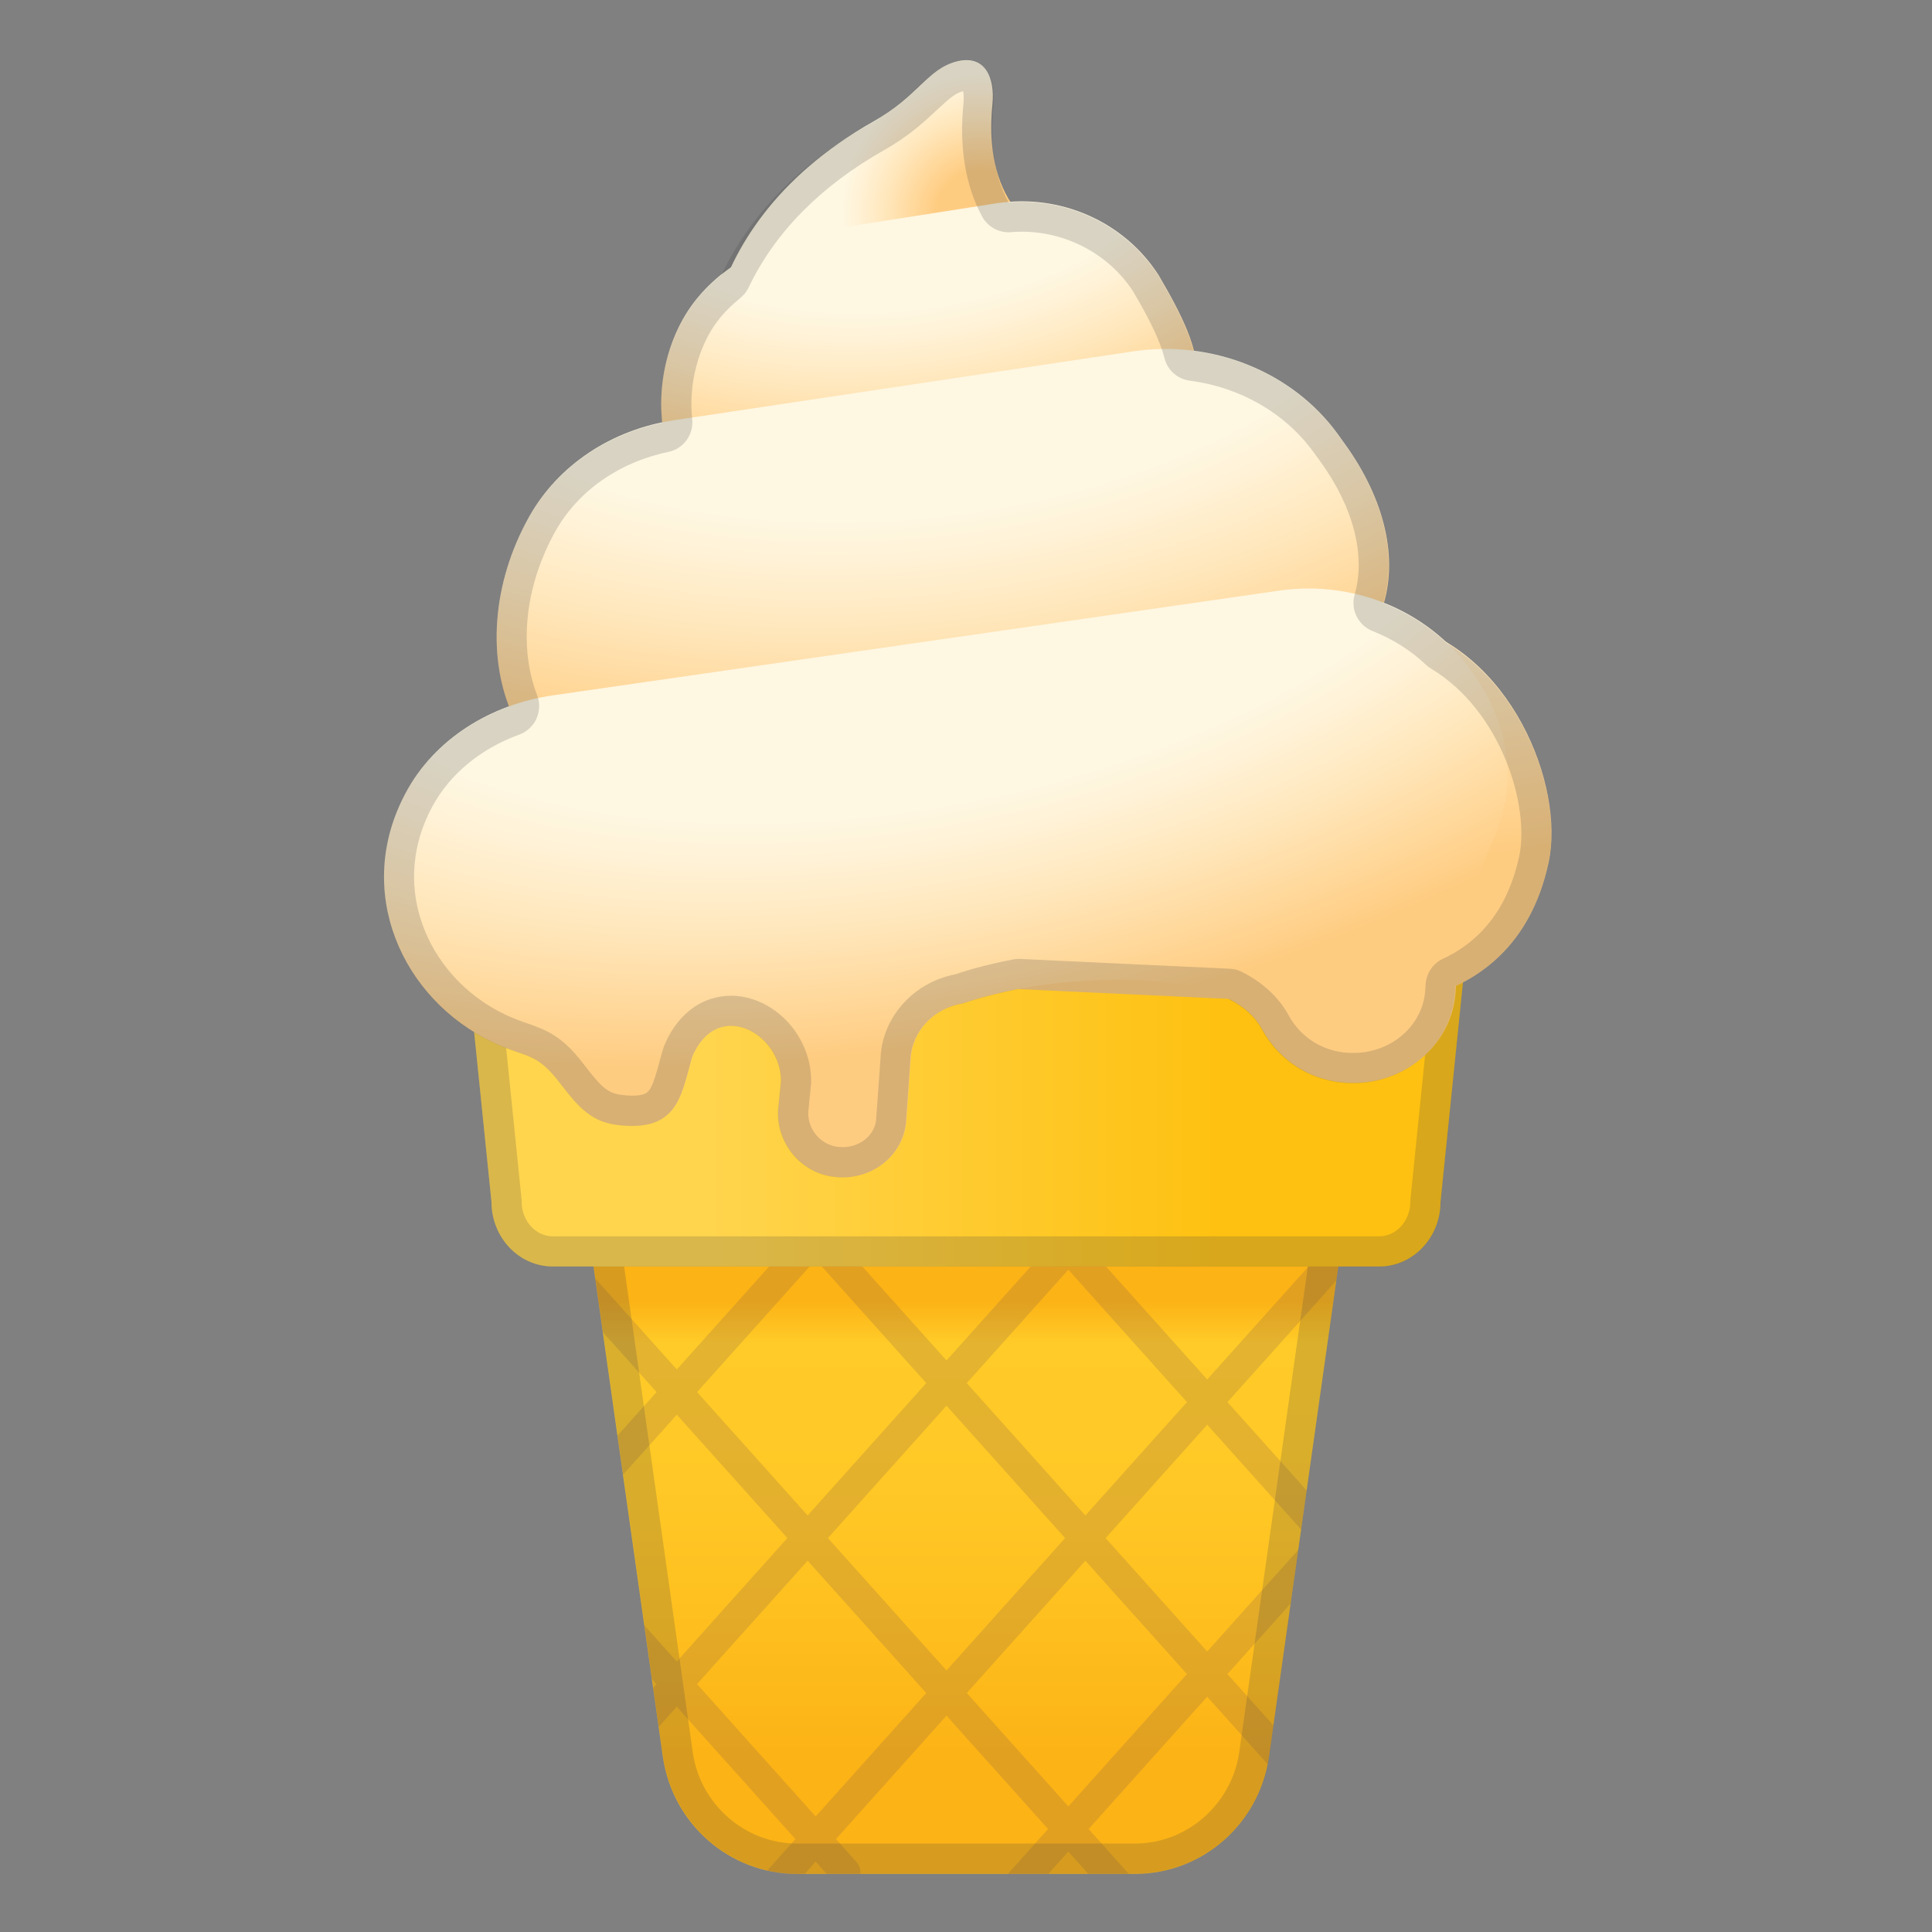 <svg enable-background="new 0 0 128 128" viewBox="0 0 128 128" xmlns="http://www.w3.org/2000/svg" xmlns:xlink="http://www.w3.org/1999/xlink"><rect x="0" y="0" width="128" height="128" fill="#808080" stroke="none"/><radialGradient id="i" cx="70.328" cy="14.204" r="17.496" gradientTransform="matrix(-.999 -.047 -.047 .999 135.95 3.33)" gradientUnits="userSpaceOnUse"><stop stop-color="#FECC81" offset=".169"/><stop stop-color="#FFD492" offset=".226"/><stop stop-color="#FFE7BC" offset=".365"/><stop stop-color="#FFF2D7" offset=".472"/><stop stop-color="#FEF7E2" offset=".531"/></radialGradient><path d="m46.77 27.22s-2.02-11.76 11.08-19.16c3-1.7 3.56-3.47 5.51-3.98 1.84-0.48 2.58 0.96 2.39 2.85-0.38 3.84 0.42 9.48 8.32 9.85 0.2 0.01 0.38 0.03 0.56 0.05-5.41 7.65-27.86 10.39-27.86 10.39z" fill="url(#i)"/><linearGradient id="h" x1="64" x2="64" y1="86.244" y2="124.34" gradientUnits="userSpaceOnUse"><stop stop-color="#FCB316" offset="0"/><stop stop-color="#FFCB28" offset=".072"/><stop stop-color="#FFC826" offset=".322"/><stop stop-color="#FEBF1E" offset=".565"/><stop stop-color="#FCB316" offset=".784"/></linearGradient><path d="m75.2 124.15h-22.4c-4.45 0-8.23-3.29-8.88-7.74l-6.5-45.97h53.15l-6.5 45.97c-0.65 4.44-4.42 7.74-8.87 7.74z" fill="url(#h)"/><defs><path id="g" d="m75.2 124.15h-22.4c-4.45 0-8.23-3.29-8.88-7.74l-6.5-45.97h53.15l-6.5 45.97c-0.65 4.44-4.42 7.74-8.87 7.74z"/></defs><clipPath id="f"><use xlink:href="#g"/></clipPath><g clip-path="url(#f)" fill="none" opacity=".2" stroke="#795649" stroke-linecap="round" stroke-linejoin="round" stroke-miterlimit="10" stroke-width="2"><line x1="56.01" x2="39.03" y1="79.77" y2="98.71"/><line x1="75.64" x2="41.95" y1="77.2" y2="114.8"/><line x1="91.98" x2="49.78" y1="79.5" y2="126.6"/><line x1="108.13" x2="65.92" y1="79.5" y2="126.6"/><line x1="56.01" x2="39.03" y1="124.04" y2="105.1"/><line x1="75.64" x2="36.5" y1="126.6" y2="82.92"/><line x1="91.98" x2="49.78" y1="124.31" y2="77.2"/><line x1="108.13" x2="65.92" y1="124.31" y2="77.2"/></g><g opacity=".2"><path d="m88.27 72.43-6.17 43.68c-0.51 3.44-3.47 6.03-6.9 6.03h-22.4c-3.43 0-6.4-2.59-6.9-6.02l-6.17-43.69h48.54m2.3-2h-53.14l6.5 45.97c0.65 4.45 4.43 7.74 8.88 7.74h22.39c4.45 0 8.23-3.29 8.88-7.74l6.49-45.97z" fill="#434343"/></g><linearGradient id="e" x1="30.661" x2="97.339" y1="72.455" y2="72.455" gradientUnits="userSpaceOnUse"><stop stop-color="#FFD54E" offset=".238"/><stop stop-color="#FEC111" offset=".754"/></linearGradient><path d="m91.37 83.91h-54.74c-2.25 0-4.07-1.92-4.07-4.3l-1.9-18.61h66.68l-1.9 18.62c0 2.37-1.82 4.29-4.07 4.29z" fill="url(#e)"/><g opacity=".2"><path d="m95.12 63-1.67 16.41c-0.01 0.07-0.01 0.14-0.01 0.2 0 1.27-0.93 2.3-2.07 2.3h-54.74c-1.14 0-2.07-1.03-2.07-2.3 0-0.07 0-0.14-0.01-0.2l-1.67-16.41h62.24m2.22-2h-66.68l1.9 18.62c0 2.37 1.82 4.3 4.07 4.3h54.75c2.25 0 4.07-1.92 4.07-4.3l1.89-18.62z" fill="#434343"/></g><path d="m21.2 75.29" fill="none" stroke="#F36E44" stroke-miterlimit="10"/><path d="m63.2 3.13" fill="none" stroke="#F36E44" stroke-miterlimit="10"/><path d="m107.53 75.29" fill="none" stroke="#F36E44" stroke-miterlimit="10"/><path d="m65.53 3.13" fill="none" stroke="#F36E44" stroke-miterlimit="10"/><radialGradient id="d" cx="52.285" cy="18.379" r="86.93" gradientTransform="matrix(.978 .23 -.166 .649 27.321 -16.454)" gradientUnits="userSpaceOnUse"><stop stop-color="#FEF7E2" offset=".469"/><stop stop-color="#FFF2D7" offset=".528"/><stop stop-color="#FFE7BC" offset=".635"/><stop stop-color="#FFD492" offset=".774"/><stop stop-color="#FECC81" offset=".831"/></radialGradient><path d="m88.67 66.52-49.52-2.32 2.74-17.67 50.79-5.26c7.37 1.7 11.02 10.74 9.92 15.87-2.38 11.06-13.93 9.38-13.93 9.38z" fill="url(#d)"/><radialGradient id="c" cx="59.433" cy="19.915" r="45.23" gradientTransform="matrix(1.026 -.159 .103 .664 -3.334 2.363)" gradientUnits="userSpaceOnUse"><stop stop-color="#FEF7E2" offset=".469"/><stop stop-color="#FFF2D7" offset=".528"/><stop stop-color="#FFE7BC" offset=".635"/><stop stop-color="#FFD492" offset=".774"/><stop stop-color="#FECC81" offset=".831"/></radialGradient><path d="m74.19 29.68-22.23 4.89c-8.41 1.29-10.12-9.04-6.02-14.49 1.93-2.57 5.28-4.3 8.69-4.83l11.38-1.78c4.22-0.66 8.46 1.21 10.73 4.73l0.02 0.03c3.12 5.32 4.48 9.05-2.57 11.45z" fill="url(#c)"/><radialGradient id="b" cx="59.808" cy="26.02" r="65.185" gradientTransform="matrix(1.162 -.166 .136 .664 -13.024 6.115)" gradientUnits="userSpaceOnUse"><stop stop-color="#FEF7E2" offset=".469"/><stop stop-color="#FFF2D7" offset=".528"/><stop stop-color="#FFE7BC" offset=".635"/><stop stop-color="#FFD492" offset=".774"/><stop stop-color="#FECC81" offset=".831"/></radialGradient><path d="m82.66 46.49-37.82 6.42c-10.88 1.4-14.79-9.75-9.78-18.68 1.91-3.41 5.46-5.77 9.6-6.39l30.4-4.56c5.25-0.79 10.56 1.35 13.55 5.45l0.43 0.6c5.54 7.59 3.37 15.9-6.38 17.16z" fill="url(#b)"/><radialGradient id="a" cx="59.609" cy="29.591" r="96.963" gradientTransform="matrix(.974 -.21 .129 .525 -1.667 26.807)" gradientUnits="userSpaceOnUse"><stop stop-color="#FEF7E2" offset=".447"/><stop stop-color="#FFF2D7" offset=".496"/><stop stop-color="#FFE7BC" offset=".583"/><stop stop-color="#FFD492" offset=".698"/><stop stop-color="#FECC81" offset=".745"/></radialGradient><path d="m97.93 45.12-0.21-0.32c-2.74-4.18-7.85-6.41-12.97-5.67l-48.13 6.94c-4.13 0.6-7.84 2.91-9.73 6.44-3.52 6.53-0.25 13.7 5.76 16.54 2.18 1.03 2.84 0.62 4.37 2.59 1.09 1.4 1.97 2.64 3.84 2.88 2.61 0.34 3.69-0.55 4.28-2.07 0.39-0.99 0.62-2.19 0.77-2.54 1.7-3.81 5.9-1.39 5.84 1.74l-0.19 1.91c-0.1 2.13 1.45 4.12 3.68 4.4 2.51 0.33 4.71-1.45 4.82-3.8l0.28-3.98c0.09-1.86 1.53-3.4 3.47-3.71 0 0 3.19-1.16 7.47-1.45 8.02-0.54 11.21 1.09 12.35 3.19 0.96 1.75 2.69 3.09 4.84 3.44 4.12 0.67 7.79-2.22 7.97-6.05l0.01-0.12c0.16-3.47 1.15-6.83 2.56-10.04 1.37-3.12 1.2-6.86-1.08-10.32z" fill="url(#a)"/><g opacity=".2"><path d="m63.81 6.04c0.03 0.17 0.06 0.45 0.02 0.84-0.29 2.89 0.14 5.48 1.25 7.48 0.35 0.64 1.03 1.03 1.75 1.03 0.05 0 0.11 0 0.16-0.01 0.24-0.02 0.47-0.03 0.71-0.03 2.96 0 5.77 1.5 7.36 3.94 0.85 1.44 1.75 3.09 2.09 4.44 0.2 0.8 0.87 1.39 1.68 1.49 3.32 0.43 6.3 2.14 8.16 4.69l0.44 0.6c2.23 3.05 3.07 6.29 2.32 8.88-0.29 0.99 0.23 2.04 1.19 2.42 1.33 0.53 2.52 1.27 3.53 2.23 0.1 0.1 0.22 0.18 0.34 0.26 4.67 2.8 6.55 9.13 5.84 12.43-0.7 3.26-2.4 5.55-5.05 6.79-0.67 0.31-1.11 0.98-1.15 1.71-0.01 0.06-0.01 0.11-0.01 0.17l-0.01 0.12c-0.11 2.38-2.21 4.24-4.78 4.24-0.29 0-0.58-0.02-0.87-0.07-1.45-0.24-2.69-1.12-3.4-2.42-0.66-1.2-1.7-2.17-3.1-2.88-0.25-0.13-0.53-0.2-0.81-0.21l-13.9-0.65h-0.09c-0.13 0-0.25 0.01-0.38 0.04-1.93 0.37-3.32 0.81-3.8 0.98-2.76 0.52-4.84 2.83-4.96 5.51l-0.29 4.03c-0.04 1.06-1.02 1.91-2.22 1.91-0.11 0-0.22-0.01-0.34-0.02-1.13-0.15-1.97-1.15-1.94-2.28l0.18-1.85c0.01-0.05 0.01-0.1 0.01-0.15 0.03-1.5-0.58-3-1.66-4.11-1.01-1.03-2.34-1.62-3.64-1.62-1.88 0-3.47 1.14-4.36 3.13-0.13 0.29-0.22 0.63-0.35 1.1-0.12 0.47-0.28 1.05-0.46 1.52-0.25 0.63-0.43 0.87-1.39 0.87-0.23 0-0.49-0.02-0.77-0.06-0.89-0.12-1.34-0.6-2.38-1.95l-0.14-0.18c-1.33-1.71-2.31-2.14-3.65-2.6-0.43-0.15-0.87-0.3-1.44-0.57-2.67-1.26-4.7-3.52-5.59-6.21-0.58-1.76-0.92-4.5 0.73-7.58 1.16-2.15 3.2-3.84 5.76-4.77 0.5-0.18 0.91-0.56 1.14-1.05 0.22-0.49 0.24-1.05 0.05-1.55-1.25-3.24-0.79-7.3 1.21-10.88 1.49-2.66 4.22-4.57 7.48-5.25 1.01-0.21 1.69-1.15 1.58-2.18-0.25-2.29 0.39-4.78 1.68-6.49 0.4-0.53 0.91-1.04 1.51-1.53 0.23-0.19 0.42-0.43 0.55-0.7 1.75-3.66 4.77-6.71 8.95-9.08 1.72-0.97 2.75-1.95 3.59-2.74 0.78-0.71 1.14-1.04 1.67-1.18m0.21-2.04c-0.21 0-0.44 0.03-0.7 0.1-2.04 0.53-2.62 2.38-5.75 4.15-5.25 2.96-8.17 6.6-9.77 9.96-0.7 0.56-1.34 1.19-1.86 1.89-1.66 2.2-2.37 5.2-2.07 7.91-3.79 0.79-7.02 3.04-8.81 6.23-2.37 4.22-2.74 8.92-1.34 12.58-2.92 1.06-5.4 3.03-6.84 5.7-3.52 6.53-0.25 13.7 5.76 16.54 2.18 1.03 2.84 0.62 4.37 2.59 1.09 1.4 1.97 2.64 3.84 2.88 0.37 0.05 0.71 0.07 1.03 0.07 1.88 0 2.74-0.84 3.25-2.14 0.39-0.99 0.62-2.19 0.77-2.54 0.62-1.39 1.57-1.95 2.53-1.95 1.67 0 3.34 1.7 3.3 3.69l-0.19 1.91c-0.1 2.13 1.45 4.12 3.68 4.4 0.2 0.03 0.4 0.04 0.59 0.04 2.26 0 4.13-1.68 4.23-3.84l0.28-3.98c0.09-1.86 1.53-3.4 3.47-3.7 0 0 1.44-0.52 3.68-0.96l13.9 0.65c1.12 0.56 1.82 1.27 2.24 2.05 0.96 1.75 2.69 3.09 4.84 3.44 0.4 0.07 0.8 0.1 1.19 0.1 3.61 0 6.61-2.69 6.78-6.15l0.01-0.12c0-0.06 0.01-0.11 0.01-0.17 2.64-1.24 5.17-3.63 6.15-8.18 0.93-4.33-1.54-11.43-6.76-14.56-1.2-1.13-2.62-2.02-4.17-2.63 0.9-3.13 0.05-6.95-2.63-10.62l-0.43-0.6c-2.22-3.04-5.72-5-9.52-5.49-0.38-1.48-1.24-3.14-2.33-4.99l-0.02-0.03c-1.97-3.05-5.41-4.86-9.04-4.86-0.29 0-0.58 0.01-0.87 0.03-1.1-1.99-1.2-4.37-1.01-6.31 0.18-1.73-0.38-3.09-1.79-3.09z" fill="#434343"/></g></svg>
